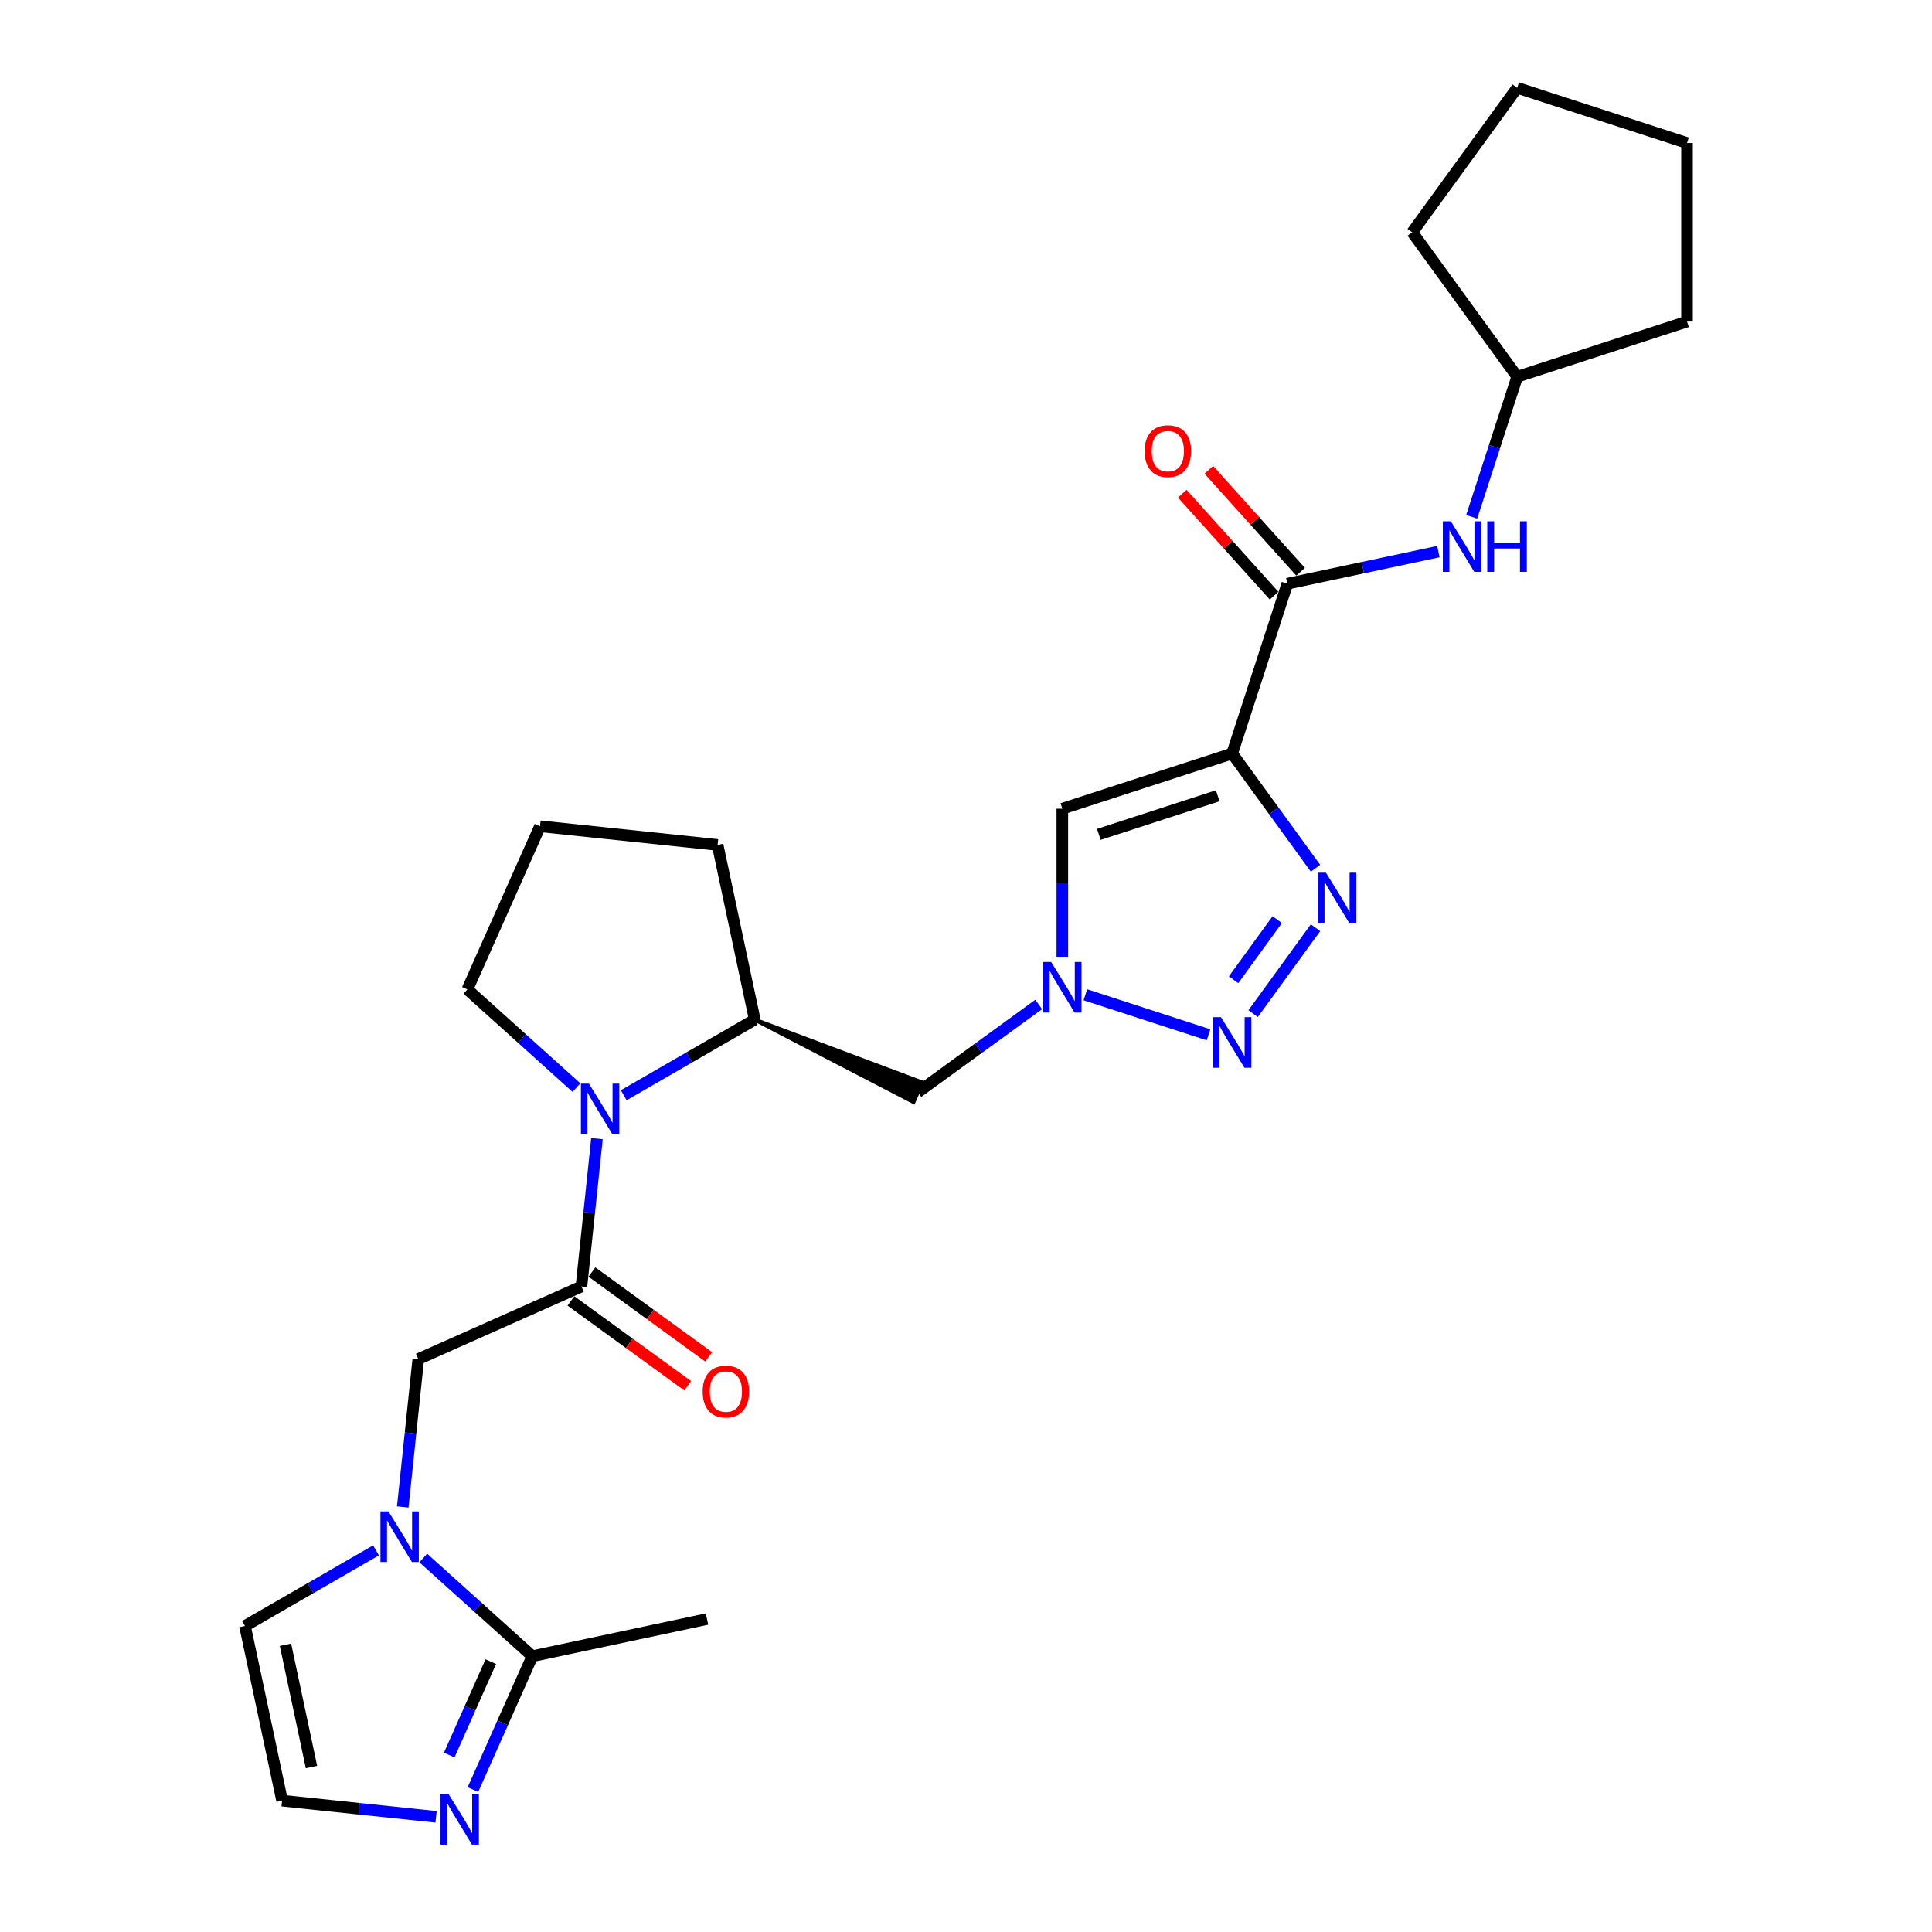 <?xml version='1.0' encoding='iso-8859-1'?>
<svg version='1.1' baseProfile='full'
              xmlns='http://www.w3.org/2000/svg'
                      xmlns:rdkit='http://www.rdkit.org/xml'
                      xmlns:xlink='http://www.w3.org/1999/xlink'
                  xml:space='preserve'
width='1000px' height='1000px' viewBox='0 0 1000 1000'>
<!-- END OF HEADER -->
<rect style='opacity:1.0;fill:#FFFFFF;stroke:none' width='1000' height='1000' x='0' y='0'> </rect>
<path class='bond-0' d='M 637.763,390.026 L 659.333,419.714' style='fill:none;fill-rule:evenodd;stroke:#000000;stroke-width:6px;stroke-linecap:butt;stroke-linejoin:miter;stroke-opacity:1' />
<path class='bond-0' d='M 659.333,419.714 L 680.903,449.402' style='fill:none;fill-rule:evenodd;stroke:#0000FF;stroke-width:6px;stroke-linecap:butt;stroke-linejoin:miter;stroke-opacity:1' />
<path class='bond-6' d='M 637.763,390.026 L 549.86,418.587' style='fill:none;fill-rule:evenodd;stroke:#000000;stroke-width:6px;stroke-linecap:butt;stroke-linejoin:miter;stroke-opacity:1' />
<path class='bond-6' d='M 630.29,411.891 L 568.758,431.884' style='fill:none;fill-rule:evenodd;stroke:#000000;stroke-width:6px;stroke-linecap:butt;stroke-linejoin:miter;stroke-opacity:1' />
<path class='bond-7' d='M 637.763,390.026 L 666.325,302.123' style='fill:none;fill-rule:evenodd;stroke:#000000;stroke-width:6px;stroke-linecap:butt;stroke-linejoin:miter;stroke-opacity:1' />
<path class='bond-1' d='M 680.903,480.199 L 648.605,524.653' style='fill:none;fill-rule:evenodd;stroke:#0000FF;stroke-width:6px;stroke-linecap:butt;stroke-linejoin:miter;stroke-opacity:1' />
<path class='bond-1' d='M 661.103,476.001 L 638.495,507.119' style='fill:none;fill-rule:evenodd;stroke:#0000FF;stroke-width:6px;stroke-linecap:butt;stroke-linejoin:miter;stroke-opacity:1' />
<path class='bond-27' d='M 625.526,535.599 L 561.776,514.885' style='fill:none;fill-rule:evenodd;stroke:#0000FF;stroke-width:6px;stroke-linecap:butt;stroke-linejoin:miter;stroke-opacity:1' />
<path class='bond-2' d='M 549.86,495.615 L 549.86,457.101' style='fill:none;fill-rule:evenodd;stroke:#0000FF;stroke-width:6px;stroke-linecap:butt;stroke-linejoin:miter;stroke-opacity:1' />
<path class='bond-2' d='M 549.86,457.101 L 549.86,418.587' style='fill:none;fill-rule:evenodd;stroke:#000000;stroke-width:6px;stroke-linecap:butt;stroke-linejoin:miter;stroke-opacity:1' />
<path class='bond-12' d='M 537.623,519.905 L 506.355,542.623' style='fill:none;fill-rule:evenodd;stroke:#0000FF;stroke-width:6px;stroke-linecap:butt;stroke-linejoin:miter;stroke-opacity:1' />
<path class='bond-12' d='M 506.355,542.623 L 475.086,565.341' style='fill:none;fill-rule:evenodd;stroke:#000000;stroke-width:6px;stroke-linecap:butt;stroke-linejoin:miter;stroke-opacity:1' />
<path class='bond-3' d='M 322.844,566.895 L 356.747,547.321' style='fill:none;fill-rule:evenodd;stroke:#0000FF;stroke-width:6px;stroke-linecap:butt;stroke-linejoin:miter;stroke-opacity:1' />
<path class='bond-3' d='M 356.747,547.321 L 390.65,527.747' style='fill:none;fill-rule:evenodd;stroke:#000000;stroke-width:6px;stroke-linecap:butt;stroke-linejoin:miter;stroke-opacity:1' />
<path class='bond-4' d='M 308.988,589.359 L 304.967,627.62' style='fill:none;fill-rule:evenodd;stroke:#0000FF;stroke-width:6px;stroke-linecap:butt;stroke-linejoin:miter;stroke-opacity:1' />
<path class='bond-4' d='M 304.967,627.62 L 300.945,665.881' style='fill:none;fill-rule:evenodd;stroke:#000000;stroke-width:6px;stroke-linecap:butt;stroke-linejoin:miter;stroke-opacity:1' />
<path class='bond-18' d='M 298.369,562.942 L 270.145,537.529' style='fill:none;fill-rule:evenodd;stroke:#0000FF;stroke-width:6px;stroke-linecap:butt;stroke-linejoin:miter;stroke-opacity:1' />
<path class='bond-18' d='M 270.145,537.529 L 241.92,512.115' style='fill:none;fill-rule:evenodd;stroke:#000000;stroke-width:6px;stroke-linecap:butt;stroke-linejoin:miter;stroke-opacity:1' />
<path class='bond-10' d='M 300.945,665.881 L 216.509,703.474' style='fill:none;fill-rule:evenodd;stroke:#000000;stroke-width:6px;stroke-linecap:butt;stroke-linejoin:miter;stroke-opacity:1' />
<path class='bond-16' d='M 295.513,673.358 L 325.737,695.317' style='fill:none;fill-rule:evenodd;stroke:#000000;stroke-width:6px;stroke-linecap:butt;stroke-linejoin:miter;stroke-opacity:1' />
<path class='bond-16' d='M 325.737,695.317 L 355.961,717.277' style='fill:none;fill-rule:evenodd;stroke:#FF0000;stroke-width:6px;stroke-linecap:butt;stroke-linejoin:miter;stroke-opacity:1' />
<path class='bond-16' d='M 306.378,658.403 L 336.602,680.362' style='fill:none;fill-rule:evenodd;stroke:#000000;stroke-width:6px;stroke-linecap:butt;stroke-linejoin:miter;stroke-opacity:1' />
<path class='bond-16' d='M 336.602,680.362 L 366.826,702.322' style='fill:none;fill-rule:evenodd;stroke:#FF0000;stroke-width:6px;stroke-linecap:butt;stroke-linejoin:miter;stroke-opacity:1' />
<path class='bond-5' d='M 208.467,779.996 L 212.488,741.735' style='fill:none;fill-rule:evenodd;stroke:#0000FF;stroke-width:6px;stroke-linecap:butt;stroke-linejoin:miter;stroke-opacity:1' />
<path class='bond-5' d='M 212.488,741.735 L 216.509,703.474' style='fill:none;fill-rule:evenodd;stroke:#000000;stroke-width:6px;stroke-linecap:butt;stroke-linejoin:miter;stroke-opacity:1' />
<path class='bond-8' d='M 219.085,806.413 L 247.31,831.826' style='fill:none;fill-rule:evenodd;stroke:#0000FF;stroke-width:6px;stroke-linecap:butt;stroke-linejoin:miter;stroke-opacity:1' />
<path class='bond-8' d='M 247.31,831.826 L 275.534,857.239' style='fill:none;fill-rule:evenodd;stroke:#000000;stroke-width:6px;stroke-linecap:butt;stroke-linejoin:miter;stroke-opacity:1' />
<path class='bond-15' d='M 194.611,802.459 L 160.708,822.033' style='fill:none;fill-rule:evenodd;stroke:#0000FF;stroke-width:6px;stroke-linecap:butt;stroke-linejoin:miter;stroke-opacity:1' />
<path class='bond-15' d='M 160.708,822.033 L 126.805,841.607' style='fill:none;fill-rule:evenodd;stroke:#000000;stroke-width:6px;stroke-linecap:butt;stroke-linejoin:miter;stroke-opacity:1' />
<path class='bond-13' d='M 666.325,302.123 L 705.409,293.815' style='fill:none;fill-rule:evenodd;stroke:#000000;stroke-width:6px;stroke-linecap:butt;stroke-linejoin:miter;stroke-opacity:1' />
<path class='bond-13' d='M 705.409,293.815 L 744.494,285.508' style='fill:none;fill-rule:evenodd;stroke:#0000FF;stroke-width:6px;stroke-linecap:butt;stroke-linejoin:miter;stroke-opacity:1' />
<path class='bond-17' d='M 673.193,295.939 L 649.434,269.551' style='fill:none;fill-rule:evenodd;stroke:#000000;stroke-width:6px;stroke-linecap:butt;stroke-linejoin:miter;stroke-opacity:1' />
<path class='bond-17' d='M 649.434,269.551 L 625.674,243.163' style='fill:none;fill-rule:evenodd;stroke:#FF0000;stroke-width:6px;stroke-linecap:butt;stroke-linejoin:miter;stroke-opacity:1' />
<path class='bond-17' d='M 659.456,308.308 L 635.696,281.92' style='fill:none;fill-rule:evenodd;stroke:#000000;stroke-width:6px;stroke-linecap:butt;stroke-linejoin:miter;stroke-opacity:1' />
<path class='bond-17' d='M 635.696,281.92 L 611.937,255.532' style='fill:none;fill-rule:evenodd;stroke:#FF0000;stroke-width:6px;stroke-linecap:butt;stroke-linejoin:miter;stroke-opacity:1' />
<path class='bond-9' d='M 275.534,857.239 L 260.166,891.758' style='fill:none;fill-rule:evenodd;stroke:#000000;stroke-width:6px;stroke-linecap:butt;stroke-linejoin:miter;stroke-opacity:1' />
<path class='bond-9' d='M 260.166,891.758 L 244.797,926.277' style='fill:none;fill-rule:evenodd;stroke:#0000FF;stroke-width:6px;stroke-linecap:butt;stroke-linejoin:miter;stroke-opacity:1' />
<path class='bond-9' d='M 254.037,860.076 L 243.279,884.24' style='fill:none;fill-rule:evenodd;stroke:#000000;stroke-width:6px;stroke-linecap:butt;stroke-linejoin:miter;stroke-opacity:1' />
<path class='bond-9' d='M 243.279,884.24 L 232.52,908.403' style='fill:none;fill-rule:evenodd;stroke:#0000FF;stroke-width:6px;stroke-linecap:butt;stroke-linejoin:miter;stroke-opacity:1' />
<path class='bond-20' d='M 275.534,857.239 L 365.941,838.023' style='fill:none;fill-rule:evenodd;stroke:#000000;stroke-width:6px;stroke-linecap:butt;stroke-linejoin:miter;stroke-opacity:1' />
<path class='bond-30' d='M 225.704,940.389 L 185.863,936.202' style='fill:none;fill-rule:evenodd;stroke:#0000FF;stroke-width:6px;stroke-linecap:butt;stroke-linejoin:miter;stroke-opacity:1' />
<path class='bond-30' d='M 185.863,936.202 L 146.021,932.014' style='fill:none;fill-rule:evenodd;stroke:#000000;stroke-width:6px;stroke-linecap:butt;stroke-linejoin:miter;stroke-opacity:1' />
<path class='bond-11' d='M 390.65,527.747 L 472.83,570.407 L 477.341,560.274 Z' style='fill:#000000;fill-rule:evenodd;fill-opacity:1;stroke:#000000;stroke-width:2px;stroke-linecap:butt;stroke-linejoin:miter;stroke-opacity:1;' />
<path class='bond-21' d='M 390.65,527.747 L 371.434,437.341' style='fill:none;fill-rule:evenodd;stroke:#000000;stroke-width:6px;stroke-linecap:butt;stroke-linejoin:miter;stroke-opacity:1' />
<path class='bond-19' d='M 761.734,267.508 L 773.514,231.256' style='fill:none;fill-rule:evenodd;stroke:#0000FF;stroke-width:6px;stroke-linecap:butt;stroke-linejoin:miter;stroke-opacity:1' />
<path class='bond-19' d='M 773.514,231.256 L 785.293,195.004' style='fill:none;fill-rule:evenodd;stroke:#000000;stroke-width:6px;stroke-linecap:butt;stroke-linejoin:miter;stroke-opacity:1' />
<path class='bond-14' d='M 146.021,932.014 L 126.805,841.607' style='fill:none;fill-rule:evenodd;stroke:#000000;stroke-width:6px;stroke-linecap:butt;stroke-linejoin:miter;stroke-opacity:1' />
<path class='bond-14' d='M 161.22,914.61 L 147.768,851.325' style='fill:none;fill-rule:evenodd;stroke:#000000;stroke-width:6px;stroke-linecap:butt;stroke-linejoin:miter;stroke-opacity:1' />
<path class='bond-29' d='M 241.92,512.115 L 279.513,427.679' style='fill:none;fill-rule:evenodd;stroke:#000000;stroke-width:6px;stroke-linecap:butt;stroke-linejoin:miter;stroke-opacity:1' />
<path class='bond-23' d='M 785.293,195.004 L 730.966,120.229' style='fill:none;fill-rule:evenodd;stroke:#000000;stroke-width:6px;stroke-linecap:butt;stroke-linejoin:miter;stroke-opacity:1' />
<path class='bond-24' d='M 785.293,195.004 L 873.195,166.442' style='fill:none;fill-rule:evenodd;stroke:#000000;stroke-width:6px;stroke-linecap:butt;stroke-linejoin:miter;stroke-opacity:1' />
<path class='bond-22' d='M 371.434,437.341 L 279.513,427.679' style='fill:none;fill-rule:evenodd;stroke:#000000;stroke-width:6px;stroke-linecap:butt;stroke-linejoin:miter;stroke-opacity:1' />
<path class='bond-25' d='M 730.966,120.229 L 785.293,45.455' style='fill:none;fill-rule:evenodd;stroke:#000000;stroke-width:6px;stroke-linecap:butt;stroke-linejoin:miter;stroke-opacity:1' />
<path class='bond-26' d='M 873.195,166.442 L 873.195,74.016' style='fill:none;fill-rule:evenodd;stroke:#000000;stroke-width:6px;stroke-linecap:butt;stroke-linejoin:miter;stroke-opacity:1' />
<path class='bond-28' d='M 785.293,45.455 L 873.195,74.016' style='fill:none;fill-rule:evenodd;stroke:#000000;stroke-width:6px;stroke-linecap:butt;stroke-linejoin:miter;stroke-opacity:1' />
<path  class='atom-1' d='M 686.304 451.713
L 694.881 465.577
Q 695.732 466.945, 697.1 469.422
Q 698.468 471.899, 698.542 472.047
L 698.542 451.713
L 702.017 451.713
L 702.017 477.888
L 698.431 477.888
L 689.225 462.73
Q 688.153 460.955, 687.007 458.922
Q 685.898 456.889, 685.565 456.26
L 685.565 477.888
L 682.164 477.888
L 682.164 451.713
L 686.304 451.713
' fill='#0000FF'/>
<path  class='atom-2' d='M 631.977 526.487
L 640.555 540.351
Q 641.405 541.719, 642.773 544.196
Q 644.141 546.673, 644.215 546.821
L 644.215 526.487
L 647.69 526.487
L 647.69 552.663
L 644.104 552.663
L 634.898 537.505
Q 633.826 535.73, 632.68 533.697
Q 631.571 531.663, 631.238 531.035
L 631.238 552.663
L 627.837 552.663
L 627.837 526.487
L 631.977 526.487
' fill='#0000FF'/>
<path  class='atom-3' d='M 544.075 497.926
L 552.652 511.79
Q 553.502 513.158, 554.87 515.635
Q 556.238 518.112, 556.312 518.26
L 556.312 497.926
L 559.787 497.926
L 559.787 524.101
L 556.201 524.101
L 546.995 508.943
Q 545.923 507.169, 544.777 505.135
Q 543.668 503.102, 543.335 502.473
L 543.335 524.101
L 539.934 524.101
L 539.934 497.926
L 544.075 497.926
' fill='#0000FF'/>
<path  class='atom-4' d='M 304.82 560.873
L 313.398 574.737
Q 314.248 576.105, 315.616 578.582
Q 316.984 581.059, 317.058 581.207
L 317.058 560.873
L 320.533 560.873
L 320.533 587.048
L 316.947 587.048
L 307.741 571.89
Q 306.669 570.116, 305.523 568.082
Q 304.414 566.049, 304.081 565.42
L 304.081 587.048
L 300.68 587.048
L 300.68 560.873
L 304.82 560.873
' fill='#0000FF'/>
<path  class='atom-6' d='M 201.062 782.307
L 209.639 796.17
Q 210.49 797.538, 211.858 800.015
Q 213.226 802.492, 213.3 802.64
L 213.3 782.307
L 216.775 782.307
L 216.775 808.482
L 213.189 808.482
L 203.983 793.324
Q 202.911 791.549, 201.765 789.516
Q 200.656 787.482, 200.323 786.854
L 200.323 808.482
L 196.922 808.482
L 196.922 782.307
L 201.062 782.307
' fill='#0000FF'/>
<path  class='atom-10' d='M 232.155 928.588
L 240.733 942.452
Q 241.583 943.82, 242.951 946.297
Q 244.319 948.774, 244.393 948.922
L 244.393 928.588
L 247.868 928.588
L 247.868 954.763
L 244.282 954.763
L 235.076 939.605
Q 234.004 937.83, 232.858 935.797
Q 231.749 933.764, 231.416 933.135
L 231.416 954.763
L 228.015 954.763
L 228.015 928.588
L 232.155 928.588
' fill='#0000FF'/>
<path  class='atom-14' d='M 750.945 269.819
L 759.523 283.683
Q 760.373 285.051, 761.741 287.528
Q 763.109 290.005, 763.183 290.153
L 763.183 269.819
L 766.658 269.819
L 766.658 295.994
L 763.072 295.994
L 753.866 280.836
Q 752.794 279.062, 751.648 277.028
Q 750.539 274.995, 750.206 274.366
L 750.206 295.994
L 746.805 295.994
L 746.805 269.819
L 750.945 269.819
' fill='#0000FF'/>
<path  class='atom-14' d='M 769.8 269.819
L 773.35 269.819
L 773.35 280.947
L 786.733 280.947
L 786.733 269.819
L 790.282 269.819
L 790.282 295.994
L 786.733 295.994
L 786.733 283.905
L 773.35 283.905
L 773.35 295.994
L 769.8 295.994
L 769.8 269.819
' fill='#0000FF'/>
<path  class='atom-17' d='M 363.704 720.282
Q 363.704 713.997, 366.81 710.484
Q 369.915 706.972, 375.72 706.972
Q 381.524 706.972, 384.63 710.484
Q 387.735 713.997, 387.735 720.282
Q 387.735 726.641, 384.593 730.264
Q 381.45 733.85, 375.72 733.85
Q 369.952 733.85, 366.81 730.264
Q 363.704 726.678, 363.704 720.282
M 375.72 730.892
Q 379.713 730.892, 381.857 728.23
Q 384.038 725.531, 384.038 720.282
Q 384.038 715.143, 381.857 712.555
Q 379.713 709.93, 375.72 709.93
Q 371.727 709.93, 369.546 712.518
Q 367.401 715.106, 367.401 720.282
Q 367.401 725.568, 369.546 728.23
Q 371.727 730.892, 375.72 730.892
' fill='#FF0000'/>
<path  class='atom-18' d='M 592.464 233.511
Q 592.464 227.226, 595.569 223.714
Q 598.675 220.201, 604.479 220.201
Q 610.284 220.201, 613.389 223.714
Q 616.495 227.226, 616.495 233.511
Q 616.495 239.87, 613.352 243.493
Q 610.21 247.079, 604.479 247.079
Q 598.712 247.079, 595.569 243.493
Q 592.464 239.907, 592.464 233.511
M 604.479 244.121
Q 608.472 244.121, 610.616 241.459
Q 612.798 238.761, 612.798 233.511
Q 612.798 228.372, 610.616 225.784
Q 608.472 223.159, 604.479 223.159
Q 600.486 223.159, 598.305 225.747
Q 596.161 228.335, 596.161 233.511
Q 596.161 238.798, 598.305 241.459
Q 600.486 244.121, 604.479 244.121
' fill='#FF0000'/>
</svg>
